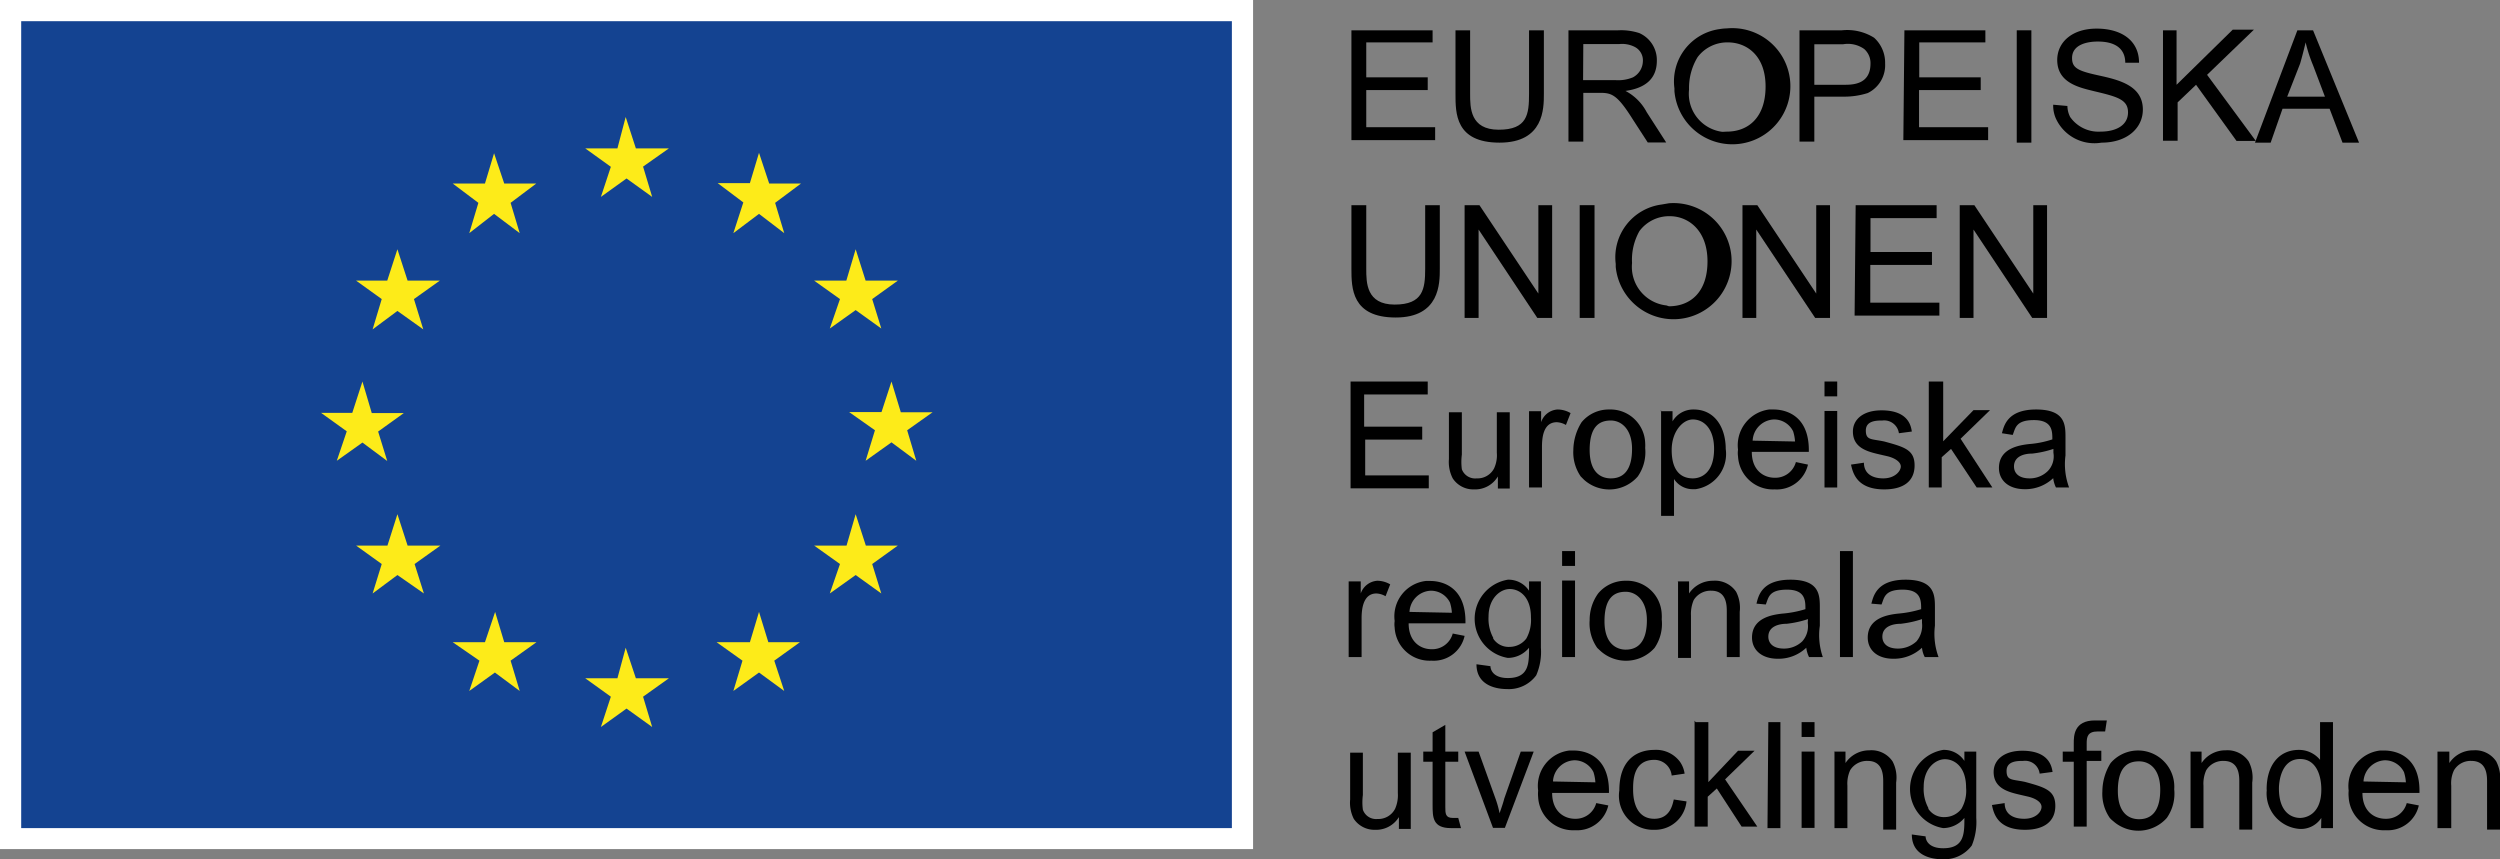 <svg xmlns="http://www.w3.org/2000/svg" viewBox="0 0 117.95 40.54"><rect x="0" y="0" width="117.95" height="40.54" fill="#808080" stroke="none"/><g id="Lager_2" data-name="Lager 2"><g id="Lager_1-2" data-name="Lager 1"><g id="Group_13453" data-name="Group 13453"><g id="EUlogo"><rect id="Rectangle_8862" data-name="Rectangle 8862" width="59.12" height="40.06" style="fill:#fff"/><g id="Group_13450" data-name="Group 13450"><path id="Path_318" data-name="Path 318" d="M1,1H58.12V39.07H1Z" style="fill:#144391;fill-rule:evenodd"/><path id="Path_319" data-name="Path 319" d="M28.35,9.29l1.21-.87,1.21.87-.43-1.43L31.56,7H30l-.48-1.48L29.13,7H27.61l1.21.87Z" style="fill:#fdeb19;fill-rule:evenodd"/><path id="Path_320" data-name="Path 320" d="M22.14,11l1.17-.91,1.21.91-.43-1.43,1.21-.91H23.79l-.48-1.43-.43,1.43H21.36l1.21.91Z" style="fill:#fdeb19;fill-rule:evenodd"/><path id="Path_321" data-name="Path 321" d="M18.75,11.76l-.48,1.48H16.8l1.21.87-.43,1.43,1.17-.87,1.22.87-.44-1.43,1.22-.87H19.23Z" style="fill:#fdeb19;fill-rule:evenodd"/><path id="Path_322" data-name="Path 322" d="M17.1,20.88l1.17.87-.43-1.39,1.21-.87H17.54L17.1,18l-.48,1.48H15.15l1.21.87-.47,1.39Z" style="fill:#fdeb19;fill-rule:evenodd"/><path id="Path_323" data-name="Path 323" d="M19.23,25.74l-.48-1.48-.47,1.48H16.8l1.21.87L17.58,28l1.17-.87L20,28l-.44-1.39,1.22-.87Z" style="fill:#fdeb19;fill-rule:evenodd"/><path id="Path_324" data-name="Path 324" d="M23.79,30.3l-.43-1.43-.48,1.43H21.36l1.26.87-.48,1.43,1.21-.87,1.17.87-.43-1.43,1.22-.87Z" style="fill:#fdeb19;fill-rule:evenodd"/><path id="Path_325" data-name="Path 325" d="M30,32l-.48-1.44L29.13,32H27.61l1.21.87-.47,1.43,1.21-.87,1.21.87-.43-1.43L31.56,32Z" style="fill:#fdeb19;fill-rule:evenodd"/><path id="Path_326" data-name="Path 326" d="M36.25,30.3l-.44-1.43-.43,1.43H33.81l1.22.87L34.6,32.6l1.21-.87L37,32.6l-.47-1.43,1.21-.87Z" style="fill:#fdeb19;fill-rule:evenodd"/><path id="Path_327" data-name="Path 327" d="M40.85,25.74l-.48-1.48-.43,1.48H38.41l1.22.87L39.15,28l1.22-.87,1.21.87-.43-1.39,1.21-.87Z" style="fill:#fdeb19;fill-rule:evenodd"/><path id="Path_328" data-name="Path 328" d="M44,19.45H42.5L42.06,18l-.47,1.44H40.06l1.22.86-.44,1.44,1.22-.87,1.17.87-.43-1.44Z" style="fill:#fdeb19;fill-rule:evenodd"/><path id="Path_329" data-name="Path 329" d="M39.15,15.5l1.22-.87,1.21.87-.43-1.39,1.21-.87H40.84l-.47-1.48-.44,1.48H38.41l1.22.87Z" style="fill:#fdeb19;fill-rule:evenodd"/><path id="Path_330" data-name="Path 330" d="M35.81,7.21l-.43,1.43H33.86l1.21.91L34.6,11l1.21-.91L37,11l-.43-1.43,1.22-.91H36.29Z" style="fill:#fdeb19;fill-rule:evenodd"/></g><g id="Group_13451" data-name="Group 13451"><path id="Path_331" data-name="Path 331" d="M63.76,1.43h3.83V2H64.46V3.65h2.9v.6h-2.9V6h3.25v.61H63.76Z"/><path id="Path_332" data-name="Path 332" d="M72.84,1.43v3c0,.69,0,2.3-2.09,2.3s-2.08-1.39-2.08-2.3v-3h.69v3c0,.65,0,1.69,1.35,1.69s1.43-.73,1.43-1.69v-3Z"/><path id="Path_333" data-name="Path 333" d="M74,1.43h2.34a2.78,2.78,0,0,1,1,.13,1.39,1.39,0,0,1,.83,1.3c0,.87-.56,1.3-1.48,1.43h0a2.38,2.38,0,0,1,1,1l.92,1.43h-.87l-.7-1.08c-.74-1.18-1-1.26-1.56-1.26H74.7V6.68H74Zm.69,2.35h1.52a1.81,1.81,0,0,0,.83-.13.88.88,0,0,0,.47-.74.71.71,0,0,0-.39-.7,1.31,1.31,0,0,0-.73-.13H74.7Z"/><path id="Path_334" data-name="Path 334" d="M81.47,1.34A2.74,2.74,0,1,1,79,4.3V4.17a2.49,2.49,0,0,1,2.15-2.8A2.19,2.19,0,0,1,81.47,1.34Zm0,4.87c1,0,1.83-.65,1.83-2.13S82.39,2,81.52,2a1.75,1.75,0,0,0-1.43.7,2.79,2.79,0,0,0-.4,1.52,1.81,1.81,0,0,0,1.57,2Z"/><path id="Path_335" data-name="Path 335" d="M84.9,1.43h2a2.39,2.39,0,0,1,1.52.35A1.59,1.59,0,0,1,88.94,3a1.46,1.46,0,0,1-.82,1.39A3.62,3.62,0,0,1,87,4.56H85.6V6.68h-.7ZM85.6,4H87c.39,0,1.25,0,1.25-1a.88.88,0,0,0-.3-.69,1.33,1.33,0,0,0-1-.22H85.6Z"/><path id="Path_336" data-name="Path 336" d="M89.85,1.43h3.82V2H90.55V3.65h2.9v.6H90.54V6H93.8v.61h-4Z"/><path id="Path_337" data-name="Path 337" d="M95.15,1.43h.69v5.3h-.69Z"/><path id="Path_338" data-name="Path 338" d="M97.54,5a1.18,1.18,0,0,0,.13.52,1.63,1.63,0,0,0,1.43.69c.74,0,1.3-.3,1.3-.91s-.52-.74-1.61-1c-.69-.17-1.73-.39-1.73-1.47,0-.83.69-1.48,1.86-1.48s2,.56,2,1.61l-.65,0c0-.39-.17-1-1.3-1-.47,0-1.21.13-1.21.78,0,.48.3.61,1.26.82s2.08.48,2.08,1.61c0,.87-.74,1.56-1.95,1.56A2,2,0,0,1,97,5.6a1.5,1.5,0,0,1-.13-.66Z"/><path id="Path_339" data-name="Path 339" d="M102,1.43h.69V4l2.65-2.6h1l-2.21,2.13,2.3,3.12h-.91L103.61,4l-.87.83V6.64h-.69V1.43Z"/><path id="Path_340" data-name="Path 340" d="M108.39,1.43h.74l2.17,5.3h-.78l-.61-1.6h-2.22l-.56,1.6h-.74Zm-.48,3.13h1.78l-.56-1.48A6.81,6.81,0,0,1,108.78,2h0c-.08.34-.17.69-.26,1Z"/><path id="Path_341" data-name="Path 341" d="M67.93,9.68v3c0,.69,0,2.3-2.08,2.3s-2.09-1.39-2.09-2.3v-3h.7v3c0,.65,0,1.69,1.34,1.69s1.44-.74,1.44-1.69v-3Z"/><path id="Path_342" data-name="Path 342" d="M69.1,9.68h.7l2.78,4.17h0V9.68h.65V15h-.7l-2.77-4.17h0V15H69.1Z"/><path id="Path_343" data-name="Path 343" d="M74.53,9.68h.7V15h-.7Z"/><path id="Path_344" data-name="Path 344" d="M78.74,9.59a2.74,2.74,0,1,1-2.51,3s0-.09,0-.14a2.51,2.51,0,0,1,2.16-2.8Zm0,4.86c1,0,1.82-.65,1.82-2.12s-.91-2.13-1.78-2.13a1.75,1.75,0,0,0-1.43.7A2.75,2.75,0,0,0,77,12.41a1.83,1.83,0,0,0,1.62,2Z"/><path id="Path_345" data-name="Path 345" d="M82.21,9.68h.7l2.78,4.17h0V9.68h.65V15h-.7l-2.78-4.17h0V15h-.65Z"/><path id="Path_346" data-name="Path 346" d="M87.55,9.68h3.82v.61H88.25v1.6h2.9v.61H88.24v1.78H91.5v.61h-4Z"/><path id="Path_347" data-name="Path 347" d="M92.46,9.68h.69l2.78,4.17h0V9.68h.65V15h-.7l-2.77-4.17h0V15h-.65Z"/></g><g id="Group_13452" data-name="Group 13452"><path id="Path_348" data-name="Path 348" d="M63.76,18h3.6v.61h-3v1.52h2.74v.61H64.41v1.69h3v.61H63.72V18Z"/><path id="Path_349" data-name="Path 349" d="M70.67,22.48h0a1.25,1.25,0,0,1-1.13.61,1.16,1.16,0,0,1-1-.52,1.69,1.69,0,0,1-.18-.91V19.45h.61v2a2.67,2.67,0,0,0,0,.69.67.67,0,0,0,.7.43.88.88,0,0,0,.82-.47,1.46,1.46,0,0,0,.13-.74V19.45h.61v3.6h-.56Z"/><path id="Path_350" data-name="Path 350" d="M72.14,19.4h.57v.52h0a.87.87,0,0,1,.78-.6,1.22,1.22,0,0,1,.61.17l-.22.56a.94.94,0,0,0-.43-.13c-.66,0-.7.78-.7,1.18V23h-.61Z"/><path id="Path_351" data-name="Path 351" d="M74.62,19.92a1.66,1.66,0,0,1,1.3-.6,1.64,1.64,0,0,1,1.7,1.58,1.93,1.93,0,0,1,0,.24,2,2,0,0,1-.35,1.34,1.78,1.78,0,0,1-2.53.16l-.16-.16a2,2,0,0,1-.35-1.25A2.52,2.52,0,0,1,74.62,19.92ZM76,22.57c.87,0,1-.82,1-1.39,0-.95-.52-1.34-1-1.34s-1,.21-1,1.39.65,1.34,1,1.34Z"/><path id="Path_352" data-name="Path 352" d="M78.35,19.4h.56v.48h0a1.13,1.13,0,0,1,1-.56c1,0,1.51.86,1.51,1.86A1.68,1.68,0,0,1,80,23.08h-.11a1.05,1.05,0,0,1-.91-.48h0v1.74h-.61v-5Zm1.52,3.17c.35,0,1-.21,1-1.39,0-1-.52-1.39-1-1.39s-1,.57-1,1.44c0,1.09.53,1.34,1,1.34Z"/><path id="Path_353" data-name="Path 353" d="M85.3,21.92a1.51,1.51,0,0,1-1.57,1.17A1.65,1.65,0,0,1,82,21.53a1.06,1.06,0,0,1,0-.31,1.7,1.7,0,0,1,1.47-1.9h.22c.3,0,1.69.09,1.65,2H82.65c0,.87.56,1.22,1.08,1.22a1,1,0,0,0,1-.74Zm-.61-1.09a2,2,0,0,0-.09-.48,1,1,0,0,0-.91-.56,1.05,1.05,0,0,0-1,1Z"/><path id="Path_354" data-name="Path 354" d="M86.08,18h.6v.7h-.6Zm0,1.39h.6V23h-.6Z"/><path id="Path_355" data-name="Path 355" d="M87.94,21.83c0,.48.35.74.91.74s.83-.35.83-.56-.26-.39-.61-.48l-.39-.09c-.56-.13-1.26-.3-1.26-1.08,0-.57.48-1,1.35-1,1.26,0,1.39.73,1.43,1l-.61.08a.7.7,0,0,0-.78-.6c-.26,0-.78,0-.78.47s.26.39.87.52c.95.26,1.43.39,1.43,1.13s-.52,1.13-1.43,1.13c-1.3,0-1.48-.78-1.57-1.17Z"/><path id="Path_356" data-name="Path 356" d="M91.07,18h.61v2.82l1.43-1.47h.78L92.5,20.7,94,23h-.74l-1.21-1.82-.44.39V23H91V18Z"/><path id="Path_357" data-name="Path 357" d="M94.45,20.44c.09-.3.22-1.12,1.61-1.12s1.39.73,1.39,1.34v.83A3.16,3.16,0,0,0,97.62,23H97a1.39,1.39,0,0,1-.13-.44,1.91,1.91,0,0,1-1.34.52c-.78,0-1.22-.43-1.22-1,0-.95,1-1.08,1.43-1.13a4.49,4.49,0,0,0,1.09-.22c0-.39,0-.91-.87-.91s-.87.39-1,.7Zm2.43.74a4.82,4.82,0,0,1-1,.22c-.39,0-.86.13-.86.61,0,.26.17.56.74.56a1.21,1.21,0,0,0,.86-.35,1,1,0,0,0,.26-.86Z"/><path id="Path_358" data-name="Path 358" d="M63.63,27.43h.57V28h0a.89.89,0,0,1,.78-.6,1.22,1.22,0,0,1,.61.17l-.22.56a.94.94,0,0,0-.43-.13c-.65,0-.7.79-.7,1.18V31h-.61Z"/><path id="Path_359" data-name="Path 359" d="M69.1,30a1.49,1.49,0,0,1-1.56,1.17,1.65,1.65,0,0,1-1.74-1.56,1.08,1.08,0,0,1,0-.31,1.68,1.68,0,0,1,1.47-1.89l.22,0c.3,0,1.69.09,1.65,2H66.46c0,.87.56,1.22,1.08,1.22a1,1,0,0,0,1-.74Zm-.6-1.09a2,2,0,0,0-.09-.48,1,1,0,0,0-.91-.56,1.05,1.05,0,0,0-1,1Z"/><path id="Path_360" data-name="Path 360" d="M70.32,31.43c0,.17.13.56.82.56,1,0,1-.69,1-1.43a1.29,1.29,0,0,1-1,.48,1.87,1.87,0,0,1,0-3.69,1.16,1.16,0,0,1,1,.52h0v-.44h.56v3.13a2.77,2.77,0,0,1-.22,1.3,1.6,1.6,0,0,1-1.39.65c-.43,0-1.43-.13-1.43-1.17Zm.13-1.3a.87.87,0,0,0,.78.39,1,1,0,0,0,.78-.39,1.79,1.79,0,0,0,.22-1c0-1-.56-1.34-1-1.34s-1,.43-1,1.3a1.89,1.89,0,0,0,.22,1Z"/><path id="Path_361" data-name="Path 361" d="M73.7,26h.61v.7H73.7Zm0,1.39h.61V31H73.7Z"/><path id="Path_362" data-name="Path 362" d="M75.4,28a1.67,1.67,0,0,1,1.3-.6,1.64,1.64,0,0,1,1.7,1.58,1.93,1.93,0,0,1,0,.24,2,2,0,0,1-.34,1.35,1.8,1.8,0,0,1-2.54.15l-.16-.15A2,2,0,0,1,75,29.26,2.13,2.13,0,0,1,75.4,28Zm1.3,2.65c.87,0,1-.82,1-1.39,0-.95-.52-1.34-1-1.34s-1,.21-1,1.39.69,1.34,1,1.34Z"/><path id="Path_363" data-name="Path 363" d="M79.13,27.43h.56V28h0a1.35,1.35,0,0,1,1.13-.6,1.2,1.2,0,0,1,1.09.52,1.64,1.64,0,0,1,.17.95V31h-.61V28.87c0-.3,0-1-.73-1a.93.93,0,0,0-.83.44,1.66,1.66,0,0,0-.13.73v2h-.61v-3.6Z"/><path id="Path_364" data-name="Path 364" d="M82.87,28.48c.08-.3.21-1.13,1.6-1.13s1.39.74,1.39,1.34v.83A3.16,3.16,0,0,0,86,31h-.65a1.39,1.39,0,0,1-.13-.44,1.9,1.9,0,0,1-1.34.52c-.78,0-1.22-.43-1.22-1,0-.95,1-1.08,1.43-1.13a5,5,0,0,0,1.09-.21c0-.4,0-.92-.87-.92s-.87.39-1,.7Zm2.43.73a5,5,0,0,1-1,.22c-.39,0-.87.13-.87.61,0,.26.17.56.74.56a1.24,1.24,0,0,0,.86-.34,1.07,1.07,0,0,0,.26-.87Z"/><path id="Path_365" data-name="Path 365" d="M86.81,26h.61v5h-.61Z"/><path id="Path_366" data-name="Path 366" d="M88.29,28.48c.09-.3.22-1.13,1.61-1.13s1.39.74,1.39,1.34v.83A3.16,3.16,0,0,0,91.46,31h-.65a1.17,1.17,0,0,1-.13-.44,1.94,1.94,0,0,1-1.35.52c-.78,0-1.21-.43-1.21-1,0-.95,1-1.08,1.43-1.13a5.12,5.12,0,0,0,1.09-.21c0-.4,0-.92-.87-.92s-.87.39-1,.7Zm2.39.73a5,5,0,0,1-1,.22c-.39,0-.87.13-.87.61,0,.26.17.56.74.56a1.29,1.29,0,0,0,.87-.34,1.15,1.15,0,0,0,.26-.87Z"/><path id="Path_367" data-name="Path 367" d="M66,38.55h0a1.26,1.26,0,0,1-1.13.6,1.17,1.17,0,0,1-1-.52,1.69,1.69,0,0,1-.17-.91V35.51h.6v2a2.68,2.68,0,0,0,0,.69.66.66,0,0,0,.69.44.89.89,0,0,0,.83-.48,1.57,1.57,0,0,0,.13-.74V35.51h.61v3.6H66Z"/><path id="Path_368" data-name="Path 368" d="M68.93,39.07c-.09,0-.26,0-.48,0-.86,0-.86-.52-.86-1.09V35.94h-.44v-.48h.44v-.91l.6-.35v1.26h.61v.48h-.61v2.13c0,.3,0,.52.35.52.09,0,.22,0,.26,0Z"/><path id="Path_369" data-name="Path 369" d="M69.1,35.46h.66l.78,2.17a4.79,4.79,0,0,1,.21.74h0c.09-.26.18-.52.22-.69l.78-2.22h.61L71,39.06h-.56Z"/><path id="Path_370" data-name="Path 370" d="M75.88,38a1.51,1.51,0,0,1-1.57,1.17,1.65,1.65,0,0,1-1.74-1.56,1.61,1.61,0,0,1,0-.31,1.68,1.68,0,0,1,1.47-1.89l.22,0c.3,0,1.69.09,1.65,2H73.23c0,.87.56,1.22,1.08,1.22a1,1,0,0,0,1-.74Zm-.61-1.09a2,2,0,0,0-.09-.48,1,1,0,0,0-.91-.56,1.05,1.05,0,0,0-1,1Z"/><path id="Path_371" data-name="Path 371" d="M79.57,37.81a1.49,1.49,0,0,1-1.52,1.34,1.61,1.61,0,0,1-1.65-1.86c0-1.52.91-1.91,1.65-1.91a1.4,1.4,0,0,1,1.21.56,1.29,1.29,0,0,1,.22.56l-.61.09a.82.82,0,0,0-.82-.74c-1,0-1,1-1,1.39,0,.22,0,1.39,1,1.39.78,0,.87-.74.92-.91Z"/><path id="Path_372" data-name="Path 372" d="M80,34.07h.6V36.9L82,35.42h.78l-1.39,1.35L82.91,39h-.74L81,37.2l-.43.39V39h-.62v-5Z"/><path id="Path_373" data-name="Path 373" d="M83.43,34.07H84v5h-.61Z"/><path id="Path_374" data-name="Path 374" d="M85,34.07h.61v.7H85Zm0,1.39h.61v3.6H85Z"/><path id="Path_375" data-name="Path 375" d="M86.51,35.46h.56V36h0a1.35,1.35,0,0,1,1.13-.6,1.2,1.2,0,0,1,1.09.52,1.64,1.64,0,0,1,.17,1v2.22h-.61V36.9c0-.3,0-1-.73-1a.93.93,0,0,0-.83.44,1.53,1.53,0,0,0-.13.73v2h-.61v-3.6Z"/><path id="Path_376" data-name="Path 376" d="M90.85,39.46c0,.17.13.56.83.56,1,0,1-.69,1-1.43a1.32,1.32,0,0,1-1,.48,1.87,1.87,0,0,1,0-3.69,1.15,1.15,0,0,1,1,.52h0v-.44h.56v3.13a2.9,2.9,0,0,1-.21,1.3,1.62,1.62,0,0,1-1.39.65c-.44,0-1.44-.13-1.44-1.17Zm.13-1.3a.87.87,0,0,0,.78.39,1,1,0,0,0,.78-.39,1.7,1.7,0,0,0,.22-1c0-1-.56-1.34-1-1.34s-1,.43-1,1.3a1.89,1.89,0,0,0,.22,1Z"/><path id="Path_377" data-name="Path 377" d="M94.58,37.89c0,.48.35.74.92.74s.82-.34.82-.56-.26-.39-.61-.48l-.39-.09c-.56-.13-1.26-.3-1.26-1.08,0-.56.48-1,1.35-1,1.26,0,1.39.74,1.43,1l-.61.08a.69.69,0,0,0-.78-.6c-.26,0-.78,0-.78.47s.26.39.87.52c.95.26,1.43.4,1.43,1.13s-.52,1.13-1.43,1.13c-1.3,0-1.48-.78-1.56-1.17Z"/><path id="Path_378" data-name="Path 378" d="M97.84,35.94h-.52v-.48h.52v-.39c0-.34,0-1.08,1-1.08.26,0,.43,0,.56,0l-.08.52c-.13,0-.22,0-.35,0-.48,0-.52.26-.52.56v.35h.69v.48h-.69V39h-.61V35.94Z"/><path id="Path_379" data-name="Path 379" d="M99.58,36a1.71,1.71,0,0,1,3,1,1.93,1.93,0,0,1,0,.24,2,2,0,0,1-.35,1.35,1.79,1.79,0,0,1-2.53.15,1.14,1.14,0,0,1-.16-.15,2,2,0,0,1-.35-1.26A2.55,2.55,0,0,1,99.58,36Zm1.34,2.65c.87,0,1-.82,1-1.39,0-1-.52-1.34-1-1.34s-1,.21-1,1.39.65,1.34,1,1.34Z"/><path id="Path_380" data-name="Path 380" d="M103.31,35.46h.56V36h0a1.35,1.35,0,0,1,1.13-.6,1.21,1.21,0,0,1,1.09.52,1.64,1.64,0,0,1,.17,1v2.22h-.61V36.9c0-.3,0-1-.74-1a.92.92,0,0,0-.82.44,1.53,1.53,0,0,0-.13.73v2h-.61v-3.6Z"/><path id="Path_381" data-name="Path 381" d="M109.52,38.59h0a1.15,1.15,0,0,1-1,.52,1.68,1.68,0,0,1-1.58-1.77.31.31,0,0,0,0-.1c0-1.17.61-1.86,1.52-1.86a1.28,1.28,0,0,1,1,.47h0V34.07h.61v5h-.56Zm-1,0c.18,0,1-.09,1-1.34,0-.7-.26-1.44-1-1.44-.92,0-1,1.13-1,1.39,0,1.18.65,1.39,1,1.39Z"/><path id="Path_382" data-name="Path 382" d="M114.12,38a1.5,1.5,0,0,1-1.56,1.17,1.66,1.66,0,0,1-1.75-1.56,1.61,1.61,0,0,1,0-.31,1.69,1.69,0,0,1,1.48-1.89l.21,0c.3,0,1.7.09,1.65,2h-2.69c0,.87.56,1.22,1.09,1.22a1,1,0,0,0,1-.74Zm-.61-1.09a2,2,0,0,0-.09-.48,1,1,0,0,0-.91-.56,1.06,1.06,0,0,0-1,1Z"/><path id="Path_383" data-name="Path 383" d="M115,35.46h.56V36h0a1.34,1.34,0,0,1,1.13-.6,1.19,1.19,0,0,1,1.08.52,1.73,1.73,0,0,1,.18,1v2.22h-.61V36.9c0-.3,0-1-.74-1a.91.91,0,0,0-.82.44,1.42,1.42,0,0,0-.13.73v2H115v-3.6Z"/></g></g></g></g></g></svg>